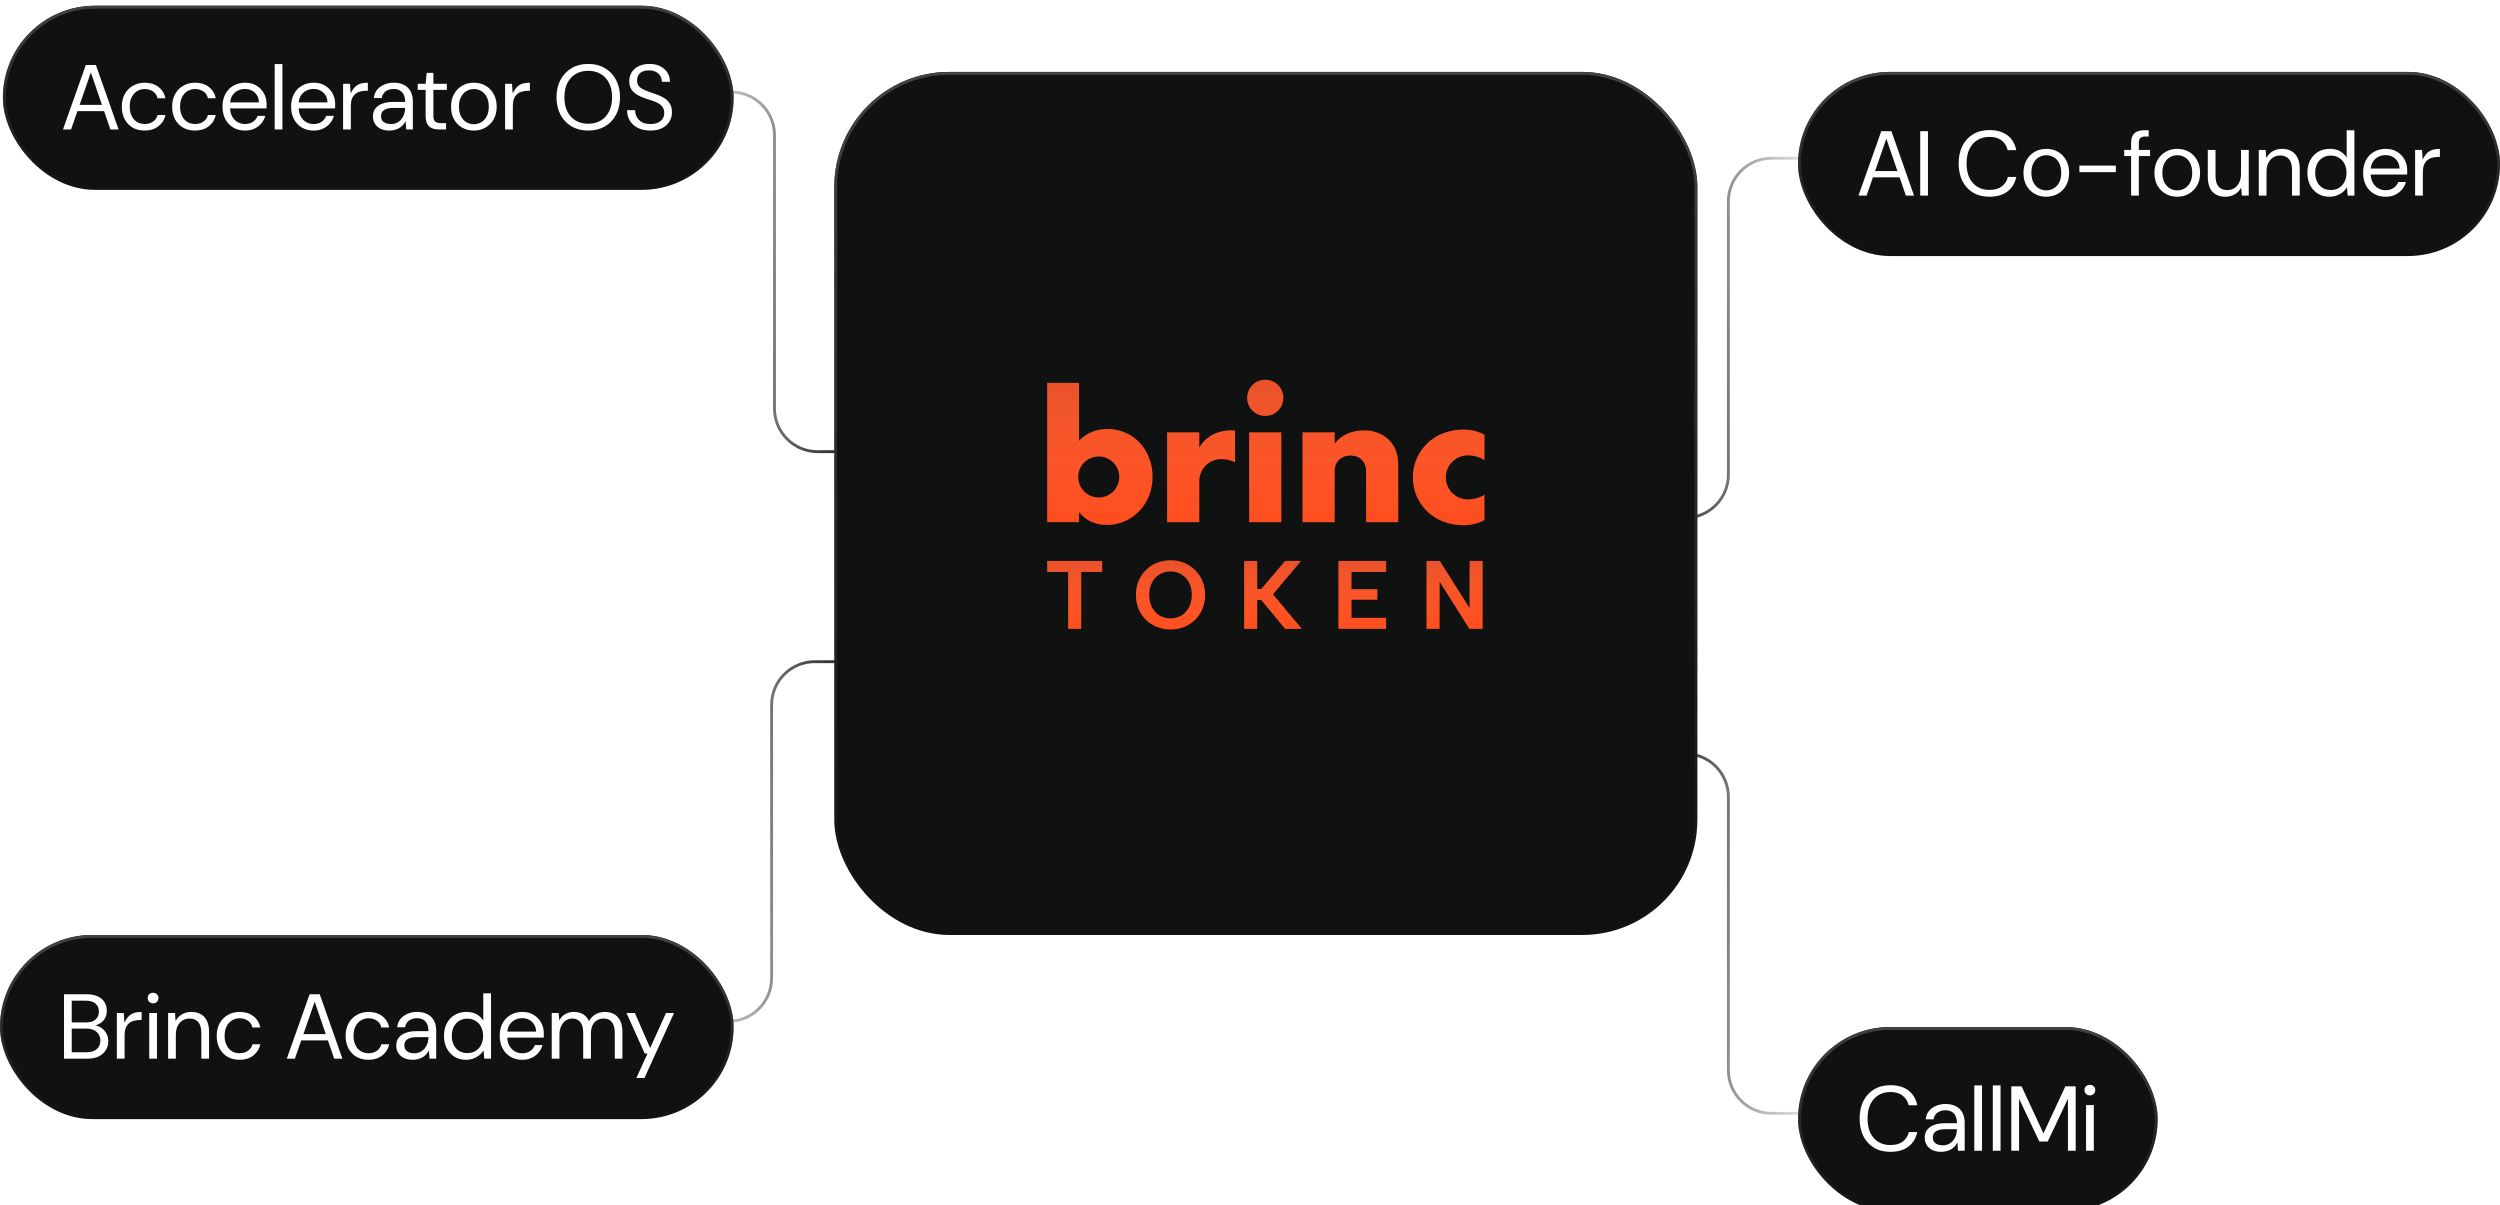 <svg width="869" height="419" viewBox="0 0 869 419" fill="none" xmlns="http://www.w3.org/2000/svg">
<path d="M245 32H254.211C262.495 32 269.211 38.716 269.211 47V142C269.211 150.284 275.926 157 284.211 157H295" stroke="url(#paint0_linear_28_165)"/>
<path d="M625 55H615.789C607.505 55 600.789 61.716 600.789 70V165C600.789 173.284 594.074 180 585.789 180H575" stroke="url(#paint1_linear_28_165)"/>
<path d="M625 387H615.789C607.505 387 600.789 380.284 600.789 372V277C600.789 268.716 594.074 262 585.789 262H575" stroke="url(#paint2_linear_28_165)"/>
<path d="M244 355H253.211C261.495 355 268.211 348.284 268.211 340V245C268.211 236.716 274.926 230 283.211 230H294" stroke="url(#paint3_linear_28_165)"/>
<g filter="url(#filter0_i_28_165)">
<g clip-path="url(#clip0_28_165)">
<rect x="290" y="23" width="300" height="300" fill="#101111"/>
<path d="M384.885 147.119C380.964 147.119 377.696 148.485 375.086 151.22V131.095H364V179.492H375.086V176.003C377.453 178.981 380.68 180.469 384.763 180.469C389.91 180.469 393.747 178.052 396.095 175.572C396.718 174.915 400.629 170.877 400.629 163.701C400.629 156.669 396.836 152.622 396.249 151.983C391.44 146.758 385.063 147.119 384.885 147.119ZM381.913 170.925C377.974 170.925 374.779 167.733 374.779 163.797C374.779 159.861 377.974 156.669 381.913 156.669C385.853 156.669 389.047 159.861 389.047 163.797C389.051 167.733 385.856 170.925 381.913 170.925ZM474.071 147.588C469.624 147.588 465.988 149.43 463.937 152.21V148.287H452.746V179.524H463.937V161.464C463.937 158.639 466.148 156.35 469.375 156.35C472.602 156.35 474.851 158.304 474.851 162.061V179.521H486.042L486.026 159.271C486.026 151.84 480.675 147.588 474.071 147.588ZM427.833 147.588C422.932 147.588 418.721 150.081 416.874 153.646V148.287H405.683V179.524H416.874V165.237C416.874 161.01 420.267 157.582 424.497 157.582C426.264 157.582 427.916 157.991 429.325 158.699V147.665C428.836 147.613 428.337 147.588 427.833 147.588ZM502.569 163.941C502.569 159.714 506 156.286 510.23 156.286C512.409 156.286 514.412 156.905 516 157.946V149.056C513.201 147.658 510.684 147.31 508.725 147.31C503.409 147.31 499.074 149.267 496.135 152.063C493.036 155.092 491.1 159.207 491.1 163.944C491.1 168.681 493.036 172.795 496.135 175.824C499.074 178.621 503.409 180.577 508.725 180.577C510.684 180.577 513.201 180.226 516 178.828V169.938C514.412 170.976 512.409 171.598 510.23 171.598C505.997 171.595 502.569 168.167 502.569 163.941ZM439.8 130C436.302 130 433.507 132.796 433.507 136.288C433.507 139.784 436.305 142.577 439.8 142.577C443.299 142.577 446.094 139.78 446.094 136.288C446.094 132.793 443.299 130 439.8 130ZM434.206 179.524H445.398V148.287H434.206V179.524Z" fill="#FF4D1D"/>
<path d="M384.885 147.119C380.964 147.119 377.696 148.485 375.086 151.22V131.095H364V179.492H375.086V176.003C377.453 178.981 380.68 180.469 384.763 180.469C389.91 180.469 393.747 178.052 396.095 175.572C396.718 174.915 400.629 170.877 400.629 163.701C400.629 156.669 396.836 152.622 396.249 151.983C391.44 146.758 385.063 147.119 384.885 147.119ZM381.913 170.925C377.974 170.925 374.779 167.733 374.779 163.797C374.779 159.861 377.974 156.669 381.913 156.669C385.853 156.669 389.047 159.861 389.047 163.797C389.051 167.733 385.856 170.925 381.913 170.925ZM474.071 147.588C469.624 147.588 465.988 149.43 463.937 152.21V148.287H452.746V179.524H463.937V161.464C463.937 158.639 466.148 156.35 469.375 156.35C472.602 156.35 474.851 158.304 474.851 162.061V179.521H486.042L486.026 159.271C486.026 151.84 480.675 147.588 474.071 147.588ZM427.833 147.588C422.932 147.588 418.721 150.081 416.874 153.646V148.287H405.683V179.524H416.874V165.237C416.874 161.01 420.267 157.582 424.497 157.582C426.264 157.582 427.916 157.991 429.325 158.699V147.665C428.836 147.613 428.337 147.588 427.833 147.588ZM502.569 163.941C502.569 159.714 506 156.286 510.23 156.286C512.409 156.286 514.412 156.905 516 157.946V149.056C513.201 147.658 510.684 147.31 508.725 147.31C503.409 147.31 499.074 149.267 496.135 152.063C493.036 155.092 491.1 159.207 491.1 163.944C491.1 168.681 493.036 172.795 496.135 175.824C499.074 178.621 503.409 180.577 508.725 180.577C510.684 180.577 513.201 180.226 516 178.828V169.938C514.412 170.976 512.409 171.598 510.23 171.598C505.997 171.595 502.569 168.167 502.569 163.941ZM439.8 130C436.302 130 433.507 132.796 433.507 136.288C433.507 139.784 436.305 142.577 439.8 142.577C443.299 142.577 446.094 139.78 446.094 136.288C446.094 132.793 443.299 130 439.8 130ZM434.206 179.524H445.398V148.287H434.206V179.524Z" fill="url(#paint4_linear_28_165)" fill-opacity="0.15"/>
<path d="M364 192.987H383.117V196.796H375.835V216.588H371.283V196.796H364V192.987Z" fill="#FF4D1D"/>
<path d="M364 192.987H383.117V196.796H375.835V216.588H371.283V196.796H364V192.987Z" fill="url(#paint5_linear_28_165)" fill-opacity="0.15"/>
<path d="M406.862 216.824C405.198 216.824 403.636 216.532 402.175 215.948C400.714 215.363 399.433 214.543 398.331 213.486C397.253 212.407 396.398 211.137 395.769 209.676C395.162 208.193 394.859 206.563 394.859 204.787C394.859 203.012 395.162 201.393 395.769 199.932C396.398 198.471 397.253 197.201 398.331 196.122C399.433 195.043 400.714 194.212 402.175 193.627C403.636 193.043 405.198 192.75 406.862 192.75C408.548 192.75 410.11 193.043 411.548 193.627C413.009 194.212 414.291 195.043 415.392 196.122C416.494 197.201 417.348 198.471 417.955 199.932C418.584 201.393 418.899 203.012 418.899 204.787C418.899 206.563 418.584 208.193 417.955 209.676C417.348 211.137 416.494 212.407 415.392 213.486C414.291 214.543 413.009 215.363 411.548 215.948C410.11 216.532 408.548 216.824 406.862 216.824ZM406.896 212.947C408.312 212.947 409.57 212.61 410.672 211.935C411.796 211.238 412.672 210.283 413.302 209.069C413.954 207.856 414.279 206.428 414.279 204.787C414.279 203.146 413.954 201.719 413.302 200.505C412.672 199.292 411.796 198.347 410.672 197.673C409.57 196.976 408.312 196.628 406.896 196.628C405.434 196.628 404.142 196.976 403.018 197.673C401.917 198.347 401.051 199.292 400.422 200.505C399.793 201.719 399.478 203.146 399.478 204.787C399.478 206.406 399.793 207.833 400.422 209.069C401.051 210.306 401.917 211.261 403.018 211.935C404.142 212.61 405.434 212.947 406.896 212.947Z" fill="#FF4D1D"/>
<path d="M406.862 216.824C405.198 216.824 403.636 216.532 402.175 215.948C400.714 215.363 399.433 214.543 398.331 213.486C397.253 212.407 396.398 211.137 395.769 209.676C395.162 208.193 394.859 206.563 394.859 204.787C394.859 203.012 395.162 201.393 395.769 199.932C396.398 198.471 397.253 197.201 398.331 196.122C399.433 195.043 400.714 194.212 402.175 193.627C403.636 193.043 405.198 192.75 406.862 192.75C408.548 192.75 410.11 193.043 411.548 193.627C413.009 194.212 414.291 195.043 415.392 196.122C416.494 197.201 417.348 198.471 417.955 199.932C418.584 201.393 418.899 203.012 418.899 204.787C418.899 206.563 418.584 208.193 417.955 209.676C417.348 211.137 416.494 212.407 415.392 213.486C414.291 214.543 413.009 215.363 411.548 215.948C410.11 216.532 408.548 216.824 406.862 216.824ZM406.896 212.947C408.312 212.947 409.57 212.61 410.672 211.935C411.796 211.238 412.672 210.283 413.302 209.069C413.954 207.856 414.279 206.428 414.279 204.787C414.279 203.146 413.954 201.719 413.302 200.505C412.672 199.292 411.796 198.347 410.672 197.673C409.57 196.976 408.312 196.628 406.896 196.628C405.434 196.628 404.142 196.976 403.018 197.673C401.917 198.347 401.051 199.292 400.422 200.505C399.793 201.719 399.478 203.146 399.478 204.787C399.478 206.406 399.793 207.833 400.422 209.069C401.051 210.306 401.917 211.261 403.018 211.935C404.142 212.61 405.434 212.947 406.896 212.947Z" fill="url(#paint6_linear_28_165)" fill-opacity="0.15"/>
<path d="M432.46 192.987H437.012V202.731H438.395L446.689 192.987H452.252L442.474 204.585L452.522 216.588H446.689L438.395 206.541H437.012V216.588H432.46V192.987Z" fill="#FF4D1D"/>
<path d="M432.46 192.987H437.012V202.731H438.395L446.689 192.987H452.252L442.474 204.585L452.522 216.588H446.689L438.395 206.541H437.012V216.588H432.46V192.987Z" fill="url(#paint7_linear_28_165)" fill-opacity="0.15"/>
<path d="M481.817 196.796H469.781V202.798H478.783V206.473H469.781V212.778H481.817V216.588H465.229V192.987H481.817V196.796Z" fill="#FF4D1D"/>
<path d="M481.817 196.796H469.781V202.798H478.783V206.473H469.781V212.778H481.817V216.588H465.229V192.987H481.817V196.796Z" fill="url(#paint8_linear_28_165)" fill-opacity="0.15"/>
<path d="M515.379 192.987V216.588H510.76L500.409 200.202V216.588H495.857V192.987H500.476L510.827 209.373V192.987H515.379Z" fill="#FF4D1D"/>
<path d="M515.379 192.987V216.588H510.76L500.409 200.202V216.588H495.857V192.987H500.476L510.827 209.373V192.987H515.379Z" fill="url(#paint9_linear_28_165)" fill-opacity="0.15"/>
</g>
<rect x="290.5" y="23.5" width="299" height="299" rx="39.5" stroke="url(#paint10_linear_28_165)"/>
</g>
<g filter="url(#filter1_i_28_165)">
<rect x="1" width="254" height="64" rx="32" fill="#101111"/>
<rect x="1.5" y="0.5" width="253" height="63" rx="31.5" stroke="url(#paint11_linear_28_165)"/>
<g filter="url(#filter2_d_28_165)">
<path d="M21.889 43L29.825 20.6H33.344L41.217 43H38.368L31.616 23.288H31.552L24.704 43H21.889ZM25.665 36.632L26.433 34.456H36.577L37.344 36.632H25.665ZM50.308 43.384C48.708 43.384 47.311 43.043 46.116 42.36C44.922 41.656 43.994 40.685 43.332 39.448C42.671 38.189 42.34 36.728 42.34 35.064C42.34 33.4 42.682 31.949 43.364 30.712C44.047 29.453 44.996 28.483 46.212 27.8C47.428 27.096 48.794 26.744 50.308 26.744C52.207 26.744 53.796 27.235 55.076 28.216C56.356 29.197 57.167 30.509 57.508 32.152H54.756C54.543 31.128 54.02 30.339 53.188 29.784C52.356 29.229 51.386 28.952 50.276 28.952C49.38 28.952 48.538 29.176 47.748 29.624C46.959 30.072 46.319 30.755 45.828 31.672C45.338 32.568 45.092 33.699 45.092 35.064C45.092 36.067 45.231 36.941 45.508 37.688C45.786 38.435 46.159 39.064 46.628 39.576C47.098 40.088 47.642 40.472 48.26 40.728C48.9 40.984 49.572 41.112 50.276 41.112C51.023 41.112 51.695 40.995 52.292 40.76C52.911 40.504 53.434 40.141 53.86 39.672C54.308 39.203 54.607 38.637 54.756 37.976H57.508C57.167 39.576 56.356 40.877 55.076 41.88C53.796 42.883 52.207 43.384 50.308 43.384ZM67.808 43.384C66.208 43.384 64.811 43.043 63.616 42.36C62.422 41.656 61.494 40.685 60.832 39.448C60.171 38.189 59.84 36.728 59.84 35.064C59.84 33.4 60.182 31.949 60.864 30.712C61.547 29.453 62.496 28.483 63.712 27.8C64.928 27.096 66.294 26.744 67.808 26.744C69.707 26.744 71.296 27.235 72.576 28.216C73.856 29.197 74.667 30.509 75.008 32.152H72.256C72.043 31.128 71.52 30.339 70.688 29.784C69.856 29.229 68.886 28.952 67.776 28.952C66.88 28.952 66.038 29.176 65.248 29.624C64.459 30.072 63.819 30.755 63.328 31.672C62.838 32.568 62.592 33.699 62.592 35.064C62.592 36.067 62.731 36.941 63.008 37.688C63.286 38.435 63.659 39.064 64.128 39.576C64.598 40.088 65.142 40.472 65.76 40.728C66.4 40.984 67.072 41.112 67.776 41.112C68.523 41.112 69.195 40.995 69.792 40.76C70.411 40.504 70.934 40.141 71.36 39.672C71.808 39.203 72.107 38.637 72.256 37.976H75.008C74.667 39.576 73.856 40.877 72.576 41.88C71.296 42.883 69.707 43.384 67.808 43.384ZM85.148 43.384C83.634 43.384 82.29 43.043 81.116 42.36C79.943 41.656 79.015 40.685 78.332 39.448C77.671 38.189 77.34 36.728 77.34 35.064C77.34 33.379 77.671 31.917 78.332 30.68C78.994 29.443 79.911 28.483 81.084 27.8C82.279 27.096 83.655 26.744 85.212 26.744C86.77 26.744 88.103 27.096 89.212 27.8C90.322 28.483 91.175 29.389 91.772 30.52C92.37 31.629 92.668 32.845 92.668 34.168C92.668 34.381 92.668 34.616 92.668 34.872C92.668 35.107 92.658 35.373 92.636 35.672L79.356 35.672V33.592L90.012 33.592C89.948 32.12 89.458 30.979 88.54 30.168C87.644 29.336 86.514 28.92 85.148 28.92C84.231 28.92 83.378 29.123 82.588 29.528C81.799 29.933 81.159 30.541 80.668 31.352C80.199 32.141 79.964 33.133 79.964 34.328V35.224C79.964 36.525 80.21 37.613 80.7 38.488C81.191 39.363 81.831 40.024 82.62 40.472C83.41 40.899 84.252 41.112 85.148 41.112C86.258 41.112 87.186 40.856 87.932 40.344C88.679 39.832 89.223 39.139 89.564 38.264L92.22 38.264C91.943 39.245 91.484 40.12 90.844 40.888C90.204 41.656 89.404 42.264 88.444 42.712C87.506 43.16 86.407 43.384 85.148 43.384ZM95.48 43V20.28L98.168 20.28V43H95.48ZM108.992 43.384C107.477 43.384 106.133 43.043 104.96 42.36C103.787 41.656 102.859 40.685 102.176 39.448C101.515 38.189 101.184 36.728 101.184 35.064C101.184 33.379 101.515 31.917 102.176 30.68C102.837 29.443 103.755 28.483 104.928 27.8C106.123 27.096 107.499 26.744 109.056 26.744C110.613 26.744 111.947 27.096 113.056 27.8C114.165 28.483 115.019 29.389 115.616 30.52C116.213 31.629 116.512 32.845 116.512 34.168C116.512 34.381 116.512 34.616 116.512 34.872C116.512 35.107 116.501 35.373 116.48 35.672H103.2V33.592H113.856C113.792 32.12 113.301 30.979 112.384 30.168C111.488 29.336 110.357 28.92 108.992 28.92C108.075 28.92 107.221 29.123 106.432 29.528C105.643 29.933 105.003 30.541 104.512 31.352C104.043 32.141 103.808 33.133 103.808 34.328V35.224C103.808 36.525 104.053 37.613 104.544 38.488C105.035 39.363 105.675 40.024 106.464 40.472C107.253 40.899 108.096 41.112 108.992 41.112C110.101 41.112 111.029 40.856 111.776 40.344C112.523 39.832 113.067 39.139 113.408 38.264H116.064C115.787 39.245 115.328 40.12 114.688 40.888C114.048 41.656 113.248 42.264 112.288 42.712C111.349 43.16 110.251 43.384 108.992 43.384ZM119.26 43V27.128H121.66L121.884 30.392H121.948C122.396 29.453 122.887 28.728 123.42 28.216C123.953 27.683 124.572 27.309 125.276 27.096C126.001 26.861 126.865 26.744 127.868 26.744V29.56H127.132C126.364 29.56 125.649 29.667 124.988 29.88C124.348 30.072 123.804 30.381 123.356 30.808C122.908 31.213 122.556 31.757 122.3 32.44C122.065 33.101 121.948 33.923 121.948 34.904V43H119.26ZM135.416 43.384C134.136 43.384 133.058 43.16 132.184 42.712C131.33 42.264 130.69 41.667 130.264 40.92C129.837 40.173 129.624 39.363 129.624 38.488C129.624 37.4 129.901 36.483 130.456 35.736C131.032 34.989 131.832 34.424 132.856 34.04C133.901 33.635 135.128 33.432 136.536 33.432H140.824C140.824 32.429 140.664 31.597 140.344 30.936C140.024 30.253 139.565 29.752 138.968 29.432C138.37 29.091 137.656 28.92 136.824 28.92C135.778 28.92 134.872 29.187 134.104 29.72C133.336 30.253 132.866 31.043 132.696 32.088H129.944C130.072 30.936 130.456 29.965 131.096 29.176C131.757 28.387 132.589 27.789 133.592 27.384C134.594 26.957 135.672 26.744 136.824 26.744C138.317 26.744 139.554 27.021 140.536 27.576C141.538 28.109 142.285 28.867 142.776 29.848C143.266 30.808 143.512 31.939 143.512 33.24V43H141.208L140.984 40.216H140.92C140.664 40.685 140.354 41.123 139.992 41.528C139.629 41.912 139.224 42.243 138.776 42.52C138.328 42.776 137.816 42.979 137.24 43.128C136.685 43.299 136.077 43.384 135.416 43.384ZM135.864 41.112C136.653 41.112 137.357 40.963 137.976 40.664C138.594 40.344 139.117 39.917 139.544 39.384C139.97 38.851 140.29 38.253 140.504 37.592C140.717 36.931 140.824 36.248 140.824 35.544V35.512H136.76C135.714 35.512 134.872 35.64 134.232 35.896C133.592 36.131 133.133 36.461 132.856 36.888C132.578 37.315 132.44 37.805 132.44 38.36C132.44 38.915 132.568 39.405 132.824 39.832C133.101 40.237 133.496 40.557 134.008 40.792C134.52 41.005 135.138 41.112 135.864 41.112ZM152.626 43C151.666 43 150.834 42.851 150.13 42.552C149.426 42.253 148.882 41.752 148.498 41.048C148.135 40.323 147.954 39.352 147.954 38.136V29.24H145.202V27.128H147.954L148.306 23.32H150.642V27.128H155.314V29.24H150.642V38.136C150.642 39.181 150.844 39.885 151.25 40.248C151.655 40.611 152.37 40.792 153.394 40.792H155.058V43H152.626ZM164.65 43.384C163.178 43.384 161.844 43.043 160.65 42.36C159.455 41.677 158.506 40.717 157.802 39.48C157.119 38.221 156.778 36.749 156.778 35.064C156.778 33.379 157.13 31.917 157.834 30.68C158.538 29.421 159.487 28.451 160.682 27.768C161.898 27.085 163.242 26.744 164.714 26.744C166.228 26.744 167.583 27.085 168.778 27.768C169.972 28.451 170.911 29.421 171.594 30.68C172.298 31.917 172.65 33.379 172.65 35.064C172.65 36.749 172.298 38.221 171.594 39.48C170.89 40.717 169.93 41.677 168.714 42.36C167.519 43.043 166.164 43.384 164.65 43.384ZM164.682 41.176C165.599 41.176 166.452 40.952 167.242 40.504C168.031 40.056 168.671 39.384 169.162 38.488C169.652 37.571 169.898 36.429 169.898 35.064C169.898 33.699 169.652 32.568 169.162 31.672C168.692 30.755 168.063 30.072 167.274 29.624C166.484 29.176 165.631 28.952 164.714 28.952C163.839 28.952 162.996 29.176 162.186 29.624C161.396 30.072 160.756 30.755 160.266 31.672C159.775 32.568 159.53 33.699 159.53 35.064C159.53 36.429 159.775 37.571 160.266 38.488C160.756 39.384 161.386 40.056 162.154 40.504C162.943 40.952 163.786 41.176 164.682 41.176ZM175.573 43V27.128H177.973L178.197 30.392H178.261C178.709 29.453 179.199 28.728 179.733 28.216C180.266 27.683 180.885 27.309 181.589 27.096C182.314 26.861 183.178 26.744 184.181 26.744V29.56H183.445C182.677 29.56 181.962 29.667 181.301 29.88C180.661 30.072 180.117 30.381 179.669 30.808C179.221 31.213 178.869 31.757 178.613 32.44C178.378 33.101 178.261 33.923 178.261 34.904V43H175.573ZM204.477 43.384C202.28 43.384 200.349 42.904 198.685 41.944C197.042 40.963 195.752 39.608 194.813 37.88C193.896 36.131 193.437 34.104 193.437 31.8C193.437 29.517 193.896 27.512 194.813 25.784C195.752 24.035 197.042 22.669 198.685 21.688C200.349 20.707 202.28 20.216 204.477 20.216C206.696 20.216 208.626 20.707 210.269 21.688C211.933 22.669 213.224 24.035 214.141 25.784C215.058 27.512 215.517 29.517 215.517 31.8C215.517 34.104 215.058 36.131 214.141 37.88C213.224 39.608 211.933 40.963 210.269 41.944C208.626 42.904 206.696 43.384 204.477 43.384ZM204.477 41.016C206.12 41.016 207.56 40.653 208.797 39.928C210.056 39.181 211.026 38.125 211.709 36.76C212.413 35.373 212.765 33.72 212.765 31.8C212.765 29.88 212.413 28.237 211.709 26.872C211.026 25.485 210.056 24.429 208.797 23.704C207.56 22.979 206.12 22.616 204.477 22.616C202.834 22.616 201.384 22.979 200.125 23.704C198.888 24.429 197.917 25.485 197.213 26.872C196.53 28.237 196.189 29.88 196.189 31.8C196.189 33.72 196.53 35.373 197.213 36.76C197.917 38.125 198.888 39.181 200.125 39.928C201.384 40.653 202.834 41.016 204.477 41.016ZM226.06 43.384C224.417 43.384 222.988 43.085 221.772 42.488C220.556 41.891 219.617 41.059 218.956 39.992C218.294 38.925 217.964 37.688 217.964 36.28H220.78C220.78 37.155 220.972 37.965 221.356 38.712C221.761 39.437 222.348 40.024 223.116 40.472C223.905 40.899 224.886 41.112 226.06 41.112C227.041 41.112 227.894 40.963 228.62 40.664C229.345 40.344 229.9 39.907 230.284 39.352C230.689 38.776 230.892 38.104 230.892 37.336C230.892 36.461 230.7 35.757 230.316 35.224C229.932 34.669 229.42 34.221 228.78 33.88C228.14 33.517 227.414 33.208 226.604 32.952C225.793 32.696 224.95 32.419 224.076 32.12C222.241 31.48 220.886 30.701 220.012 29.784C219.158 28.845 218.732 27.661 218.732 26.232C218.732 25.059 219.009 24.024 219.564 23.128C220.14 22.232 220.95 21.528 221.996 21.016C223.062 20.483 224.321 20.216 225.772 20.216C227.201 20.216 228.438 20.483 229.484 21.016C230.55 21.549 231.382 22.285 231.98 23.224C232.577 24.141 232.876 25.208 232.876 26.424H230.06C230.06 25.72 229.889 25.069 229.548 24.472C229.228 23.875 228.737 23.395 228.076 23.032C227.414 22.648 226.593 22.456 225.612 22.456C224.801 22.456 224.076 22.584 223.436 22.84C222.817 23.096 222.326 23.491 221.964 24.024C221.622 24.536 221.452 25.187 221.452 25.976C221.452 26.68 221.601 27.256 221.9 27.704C222.198 28.152 222.625 28.536 223.18 28.856C223.756 29.176 224.438 29.485 225.228 29.784C226.017 30.061 226.913 30.371 227.916 30.712C229.004 31.075 229.974 31.523 230.828 32.056C231.681 32.568 232.353 33.229 232.844 34.04C233.334 34.851 233.58 35.875 233.58 37.112C233.58 38.179 233.302 39.192 232.748 40.152C232.193 41.112 231.361 41.891 230.252 42.488C229.142 43.085 227.745 43.384 226.06 43.384Z" fill="white"/>
</g>
</g>
<g filter="url(#filter3_i_28_165)">
<rect x="625" y="23" width="244" height="64" rx="32" fill="#101111"/>
<rect x="625.5" y="23.5" width="243" height="63" rx="31.5" stroke="url(#paint12_linear_28_165)"/>
<g filter="url(#filter4_d_28_165)">
<path d="M645.998 66L653.934 43.6H657.454L665.326 66H662.478L655.726 46.288H655.662L648.814 66H645.998ZM649.774 59.632L650.542 57.456H660.686L661.454 59.632H649.774ZM667.467 66V43.6H670.155V66H667.467ZM691.516 66.384C689.318 66.384 687.42 65.904 685.82 64.944C684.22 63.963 682.982 62.608 682.108 60.88C681.254 59.131 680.828 57.104 680.828 54.8C680.828 52.496 681.254 50.48 682.108 48.752C682.982 47.003 684.22 45.648 685.82 44.688C687.42 43.707 689.318 43.216 691.516 43.216C694.097 43.216 696.188 43.824 697.788 45.04C699.388 46.256 700.412 47.973 700.86 50.192H697.884C697.542 48.805 696.849 47.696 695.804 46.864C694.758 46.011 693.329 45.584 691.516 45.584C689.916 45.584 688.518 45.957 687.324 46.704C686.129 47.429 685.201 48.485 684.54 49.872C683.9 51.237 683.58 52.88 683.58 54.8C683.58 56.72 683.9 58.373 684.54 59.76C685.201 61.125 686.129 62.181 687.324 62.928C688.518 63.653 689.916 64.016 691.516 64.016C693.329 64.016 694.769 63.611 695.836 62.8C696.902 61.968 697.606 60.869 697.948 59.504H700.86C700.412 61.659 699.388 63.344 697.788 64.56C696.188 65.776 694.097 66.384 691.516 66.384ZM711.228 66.384C709.756 66.384 708.423 66.043 707.228 65.36C706.033 64.677 705.084 63.717 704.38 62.48C703.697 61.221 703.356 59.749 703.356 58.064C703.356 56.379 703.708 54.917 704.412 53.68C705.116 52.421 706.065 51.451 707.26 50.768C708.476 50.085 709.82 49.744 711.292 49.744C712.807 49.744 714.161 50.085 715.356 50.768C716.551 51.451 717.489 52.421 718.172 53.68C718.876 54.917 719.228 56.379 719.228 58.064C719.228 59.749 718.876 61.221 718.172 62.48C717.468 63.717 716.508 64.677 715.292 65.36C714.097 66.043 712.743 66.384 711.228 66.384ZM711.26 64.176C712.177 64.176 713.031 63.952 713.82 63.504C714.609 63.056 715.249 62.384 715.74 61.488C716.231 60.571 716.476 59.429 716.476 58.064C716.476 56.699 716.231 55.568 715.74 54.672C715.271 53.755 714.641 53.072 713.852 52.624C713.063 52.176 712.209 51.952 711.292 51.952C710.417 51.952 709.575 52.176 708.764 52.624C707.975 53.072 707.335 53.755 706.844 54.672C706.353 55.568 706.108 56.699 706.108 58.064C706.108 59.429 706.353 60.571 706.844 61.488C707.335 62.384 707.964 63.056 708.732 63.504C709.521 63.952 710.364 64.176 711.26 64.176ZM722.791 57.84V55.568H735.463V57.84H722.791ZM740.771 66V47.696C740.771 46.672 740.942 45.84 741.283 45.2C741.625 44.539 742.126 44.059 742.787 43.76C743.47 43.44 744.302 43.28 745.283 43.28H746.883V45.456H745.699C744.889 45.456 744.313 45.627 743.971 45.968C743.63 46.288 743.459 46.864 743.459 47.696V66H740.771ZM738.371 52.24V50.128H747.363V52.24H738.371ZM756.759 66.384C755.287 66.384 753.954 66.043 752.759 65.36C751.564 64.677 750.615 63.717 749.911 62.48C749.228 61.221 748.887 59.749 748.887 58.064C748.887 56.379 749.239 54.917 749.943 53.68C750.647 52.421 751.596 51.451 752.791 50.768C754.007 50.085 755.351 49.744 756.823 49.744C758.338 49.744 759.692 50.085 760.887 50.768C762.082 51.451 763.02 52.421 763.703 53.68C764.407 54.917 764.759 56.379 764.759 58.064C764.759 59.749 764.407 61.221 763.703 62.48C762.999 63.717 762.039 64.677 760.823 65.36C759.628 66.043 758.274 66.384 756.759 66.384ZM756.791 64.176C757.708 64.176 758.562 63.952 759.351 63.504C760.14 63.056 760.78 62.384 761.271 61.488C761.762 60.571 762.007 59.429 762.007 58.064C762.007 56.699 761.762 55.568 761.271 54.672C760.802 53.755 760.172 53.072 759.383 52.624C758.594 52.176 757.74 51.952 756.823 51.952C755.948 51.952 755.106 52.176 754.295 52.624C753.506 53.072 752.866 53.755 752.375 54.672C751.884 55.568 751.639 56.699 751.639 58.064C751.639 59.429 751.884 60.571 752.375 61.488C752.866 62.384 753.495 63.056 754.263 63.504C755.052 63.952 755.895 64.176 756.791 64.176ZM773.538 66.384C772.301 66.384 771.223 66.139 770.306 65.648C769.389 65.136 768.674 64.368 768.162 63.344C767.671 62.299 767.426 60.987 767.426 59.408V50.128H770.114V59.12C770.114 60.763 770.455 62 771.138 62.832C771.842 63.664 772.855 64.08 774.178 64.08C775.095 64.08 775.917 63.856 776.642 63.408C777.367 62.96 777.933 62.309 778.338 61.456C778.765 60.603 778.978 59.568 778.978 58.352V50.128H781.666V66H779.266L779.042 63.312H778.978C778.466 64.251 777.741 64.997 776.802 65.552C775.863 66.107 774.775 66.384 773.538 66.384ZM785.151 66V50.128H787.551L787.743 52.816H787.807C788.34 51.877 789.065 51.131 789.983 50.576C790.921 50.021 792.009 49.744 793.247 49.744C794.484 49.744 795.561 50 796.479 50.512C797.396 51.003 798.111 51.771 798.623 52.816C799.135 53.84 799.391 55.141 799.391 56.72V66L796.703 66V57.008C796.703 55.365 796.351 54.128 795.647 53.296C794.943 52.464 793.929 52.048 792.607 52.048C791.689 52.048 790.868 52.272 790.143 52.72C789.439 53.168 788.873 53.819 788.447 54.672C788.041 55.504 787.839 56.539 787.839 57.776V66H785.151ZM809.723 66.384C808.166 66.384 806.811 66.021 805.659 65.296C804.507 64.571 803.611 63.579 802.971 62.32C802.353 61.061 802.043 59.632 802.043 58.032C802.043 56.453 802.353 55.045 802.971 53.808C803.611 52.549 804.518 51.557 805.691 50.832C806.886 50.107 808.294 49.744 809.915 49.744C811.302 49.744 812.486 50.032 813.467 50.608C814.449 51.184 815.195 51.909 815.707 52.784V43.28H818.395V66H816.059L815.803 63.184H815.739C815.355 63.824 814.865 64.379 814.267 64.848C813.67 65.317 812.987 65.691 812.219 65.968C811.473 66.245 810.641 66.384 809.723 66.384ZM810.171 64.048C811.259 64.048 812.209 63.803 813.019 63.312C813.851 62.8 814.491 62.096 814.939 61.2C815.409 60.304 815.643 59.259 815.643 58.064C815.643 56.869 815.409 55.824 814.939 54.928C814.491 54.032 813.851 53.339 813.019 52.848C812.209 52.336 811.259 52.08 810.171 52.08C809.105 52.08 808.155 52.336 807.323 52.848C806.513 53.339 805.883 54.032 805.435 54.928C804.987 55.824 804.763 56.869 804.763 58.064C804.763 59.259 804.987 60.304 805.435 61.2C805.883 62.096 806.513 62.8 807.323 63.312C808.155 63.803 809.105 64.048 810.171 64.048ZM829.226 66.384C827.712 66.384 826.368 66.043 825.194 65.36C824.021 64.656 823.093 63.685 822.41 62.448C821.749 61.189 821.418 59.728 821.418 58.064C821.418 56.379 821.749 54.917 822.41 53.68C823.072 52.443 823.989 51.483 825.162 50.8C826.357 50.096 827.733 49.744 829.29 49.744C830.848 49.744 832.181 50.096 833.29 50.8C834.4 51.483 835.253 52.389 835.85 53.52C836.448 54.629 836.746 55.845 836.746 57.168C836.746 57.381 836.746 57.616 836.746 57.872C836.746 58.107 836.736 58.373 836.714 58.672L823.434 58.672V56.592L834.09 56.592C834.026 55.12 833.536 53.979 832.618 53.168C831.722 52.336 830.592 51.92 829.226 51.92C828.309 51.92 827.456 52.123 826.666 52.528C825.877 52.933 825.237 53.541 824.746 54.352C824.277 55.141 824.042 56.133 824.042 57.328V58.224C824.042 59.525 824.288 60.613 824.778 61.488C825.269 62.363 825.909 63.024 826.698 63.472C827.488 63.899 828.33 64.112 829.226 64.112C830.336 64.112 831.264 63.856 832.01 63.344C832.757 62.832 833.301 62.139 833.642 61.264H836.298C836.021 62.245 835.562 63.12 834.922 63.888C834.282 64.656 833.482 65.264 832.522 65.712C831.584 66.16 830.485 66.384 829.226 66.384ZM839.494 66V50.128H841.894L842.118 53.392H842.182C842.63 52.453 843.121 51.728 843.654 51.216C844.188 50.683 844.806 50.309 845.51 50.096C846.236 49.861 847.1 49.744 848.102 49.744V52.56H847.366C846.598 52.56 845.884 52.667 845.222 52.88C844.582 53.072 844.038 53.381 843.59 53.808C843.142 54.213 842.79 54.757 842.534 55.44C842.3 56.101 842.182 56.923 842.182 57.904V66H839.494Z" fill="white"/>
</g>
</g>
<g filter="url(#filter5_i_28_165)">
<rect y="323" width="255" height="64" rx="32" fill="#101111"/>
<rect x="0.5" y="323.5" width="254" height="63" rx="31.5" stroke="url(#paint13_linear_28_165)"/>
<g filter="url(#filter6_d_28_165)">
<path d="M22.248 366L22.248 343.6H30.12C31.699 343.6 33 343.856 34.024 344.368C35.069 344.859 35.848 345.541 36.36 346.416C36.872 347.269 37.128 348.229 37.128 349.296C37.128 350.448 36.872 351.408 36.36 352.176C35.87 352.944 35.219 353.531 34.408 353.936C33.619 354.341 32.776 354.587 31.88 354.672L32.328 354.352C33.288 354.373 34.173 354.629 34.984 355.12C35.795 355.611 36.435 356.272 36.904 357.104C37.395 357.936 37.64 358.864 37.64 359.888C37.64 361.019 37.363 362.053 36.808 362.992C36.254 363.909 35.432 364.645 34.344 365.2C33.278 365.733 31.955 366 30.376 366H22.248ZM24.936 363.76H30.088C31.603 363.76 32.776 363.408 33.608 362.704C34.462 361.979 34.888 360.976 34.888 359.696C34.888 358.437 34.451 357.435 33.576 356.688C32.723 355.92 31.539 355.536 30.024 355.536H24.936V363.76ZM24.936 353.392H29.928C31.379 353.392 32.477 353.051 33.224 352.368C33.992 351.685 34.376 350.757 34.376 349.584C34.376 348.453 33.992 347.547 33.224 346.864C32.477 346.181 31.347 345.84 29.832 345.84H24.936L24.936 353.392ZM40.619 366V350.128H43.019L43.243 353.392H43.307C43.755 352.453 44.246 351.728 44.779 351.216C45.313 350.683 45.931 350.309 46.635 350.096C47.361 349.861 48.225 349.744 49.227 349.744V352.56H48.491C47.723 352.56 47.009 352.667 46.347 352.88C45.707 353.072 45.163 353.381 44.715 353.808C44.267 354.213 43.915 354.757 43.659 355.44C43.425 356.101 43.307 356.923 43.307 357.904V366H40.619ZM51.879 366V350.128H54.567L54.567 366H51.879ZM53.223 346.768C52.69 346.768 52.242 346.597 51.879 346.256C51.517 345.893 51.335 345.445 51.335 344.912C51.335 344.379 51.506 343.941 51.847 343.6C52.21 343.259 52.669 343.088 53.223 343.088C53.735 343.088 54.172 343.259 54.535 343.6C54.898 343.941 55.079 344.379 55.079 344.912C55.079 345.445 54.898 345.893 54.535 346.256C54.172 346.597 53.735 346.768 53.223 346.768ZM58.432 366L58.432 350.128H60.832L61.024 352.816H61.088C61.621 351.877 62.346 351.131 63.264 350.576C64.203 350.021 65.29 349.744 66.528 349.744C67.765 349.744 68.843 350 69.76 350.512C70.677 351.003 71.392 351.771 71.904 352.816C72.416 353.84 72.672 355.141 72.672 356.72V366H69.984V357.008C69.984 355.365 69.632 354.128 68.928 353.296C68.224 352.464 67.21 352.048 65.888 352.048C64.971 352.048 64.149 352.272 63.424 352.72C62.72 353.168 62.154 353.819 61.728 354.672C61.322 355.504 61.12 356.539 61.12 357.776L61.12 366H58.432ZM83.293 366.384C81.693 366.384 80.295 366.043 79.101 365.36C77.906 364.656 76.978 363.685 76.317 362.448C75.655 361.189 75.325 359.728 75.325 358.064C75.325 356.4 75.666 354.949 76.349 353.712C77.031 352.453 77.981 351.483 79.197 350.8C80.413 350.096 81.778 349.744 83.293 349.744C85.191 349.744 86.781 350.235 88.061 351.216C89.341 352.197 90.151 353.509 90.493 355.152H87.741C87.527 354.128 87.005 353.339 86.173 352.784C85.341 352.229 84.37 351.952 83.261 351.952C82.365 351.952 81.522 352.176 80.733 352.624C79.943 353.072 79.303 353.755 78.813 354.672C78.322 355.568 78.077 356.699 78.077 358.064C78.077 359.067 78.215 359.941 78.493 360.688C78.77 361.435 79.143 362.064 79.613 362.576C80.082 363.088 80.626 363.472 81.245 363.728C81.885 363.984 82.557 364.112 83.261 364.112C84.007 364.112 84.679 363.995 85.277 363.76C85.895 363.504 86.418 363.141 86.845 362.672C87.293 362.203 87.591 361.637 87.741 360.976H90.493C90.151 362.576 89.341 363.877 88.061 364.88C86.781 365.883 85.191 366.384 83.293 366.384ZM99.685 366L107.621 343.6H111.141L119.013 366H116.165L109.413 346.288H109.349L102.501 366H99.685ZM103.461 359.632L104.229 357.456H114.373L115.141 359.632H103.461ZM128.105 366.384C126.505 366.384 125.108 366.043 123.913 365.36C122.718 364.656 121.79 363.685 121.129 362.448C120.468 361.189 120.137 359.728 120.137 358.064C120.137 356.4 120.478 354.949 121.161 353.712C121.844 352.453 122.793 351.483 124.009 350.8C125.225 350.096 126.59 349.744 128.105 349.744C130.004 349.744 131.593 350.235 132.873 351.216C134.153 352.197 134.964 353.509 135.305 355.152H132.553C132.34 354.128 131.817 353.339 130.985 352.784C130.153 352.229 129.182 351.952 128.073 351.952C127.177 351.952 126.334 352.176 125.545 352.624C124.756 353.072 124.116 353.755 123.625 354.672C123.134 355.568 122.889 356.699 122.889 358.064C122.889 359.067 123.028 359.941 123.305 360.688C123.582 361.435 123.956 362.064 124.425 362.576C124.894 363.088 125.438 363.472 126.057 363.728C126.697 363.984 127.369 364.112 128.073 364.112C128.82 364.112 129.492 363.995 130.089 363.76C130.708 363.504 131.23 363.141 131.657 362.672C132.105 362.203 132.404 361.637 132.553 360.976H135.305C134.964 362.576 134.153 363.877 132.873 364.88C131.593 365.883 130.004 366.384 128.105 366.384ZM143.525 366.384C142.245 366.384 141.168 366.16 140.293 365.712C139.44 365.264 138.8 364.667 138.373 363.92C137.946 363.173 137.733 362.363 137.733 361.488C137.733 360.4 138.01 359.483 138.565 358.736C139.141 357.989 139.941 357.424 140.965 357.04C142.01 356.635 143.237 356.432 144.645 356.432H148.933C148.933 355.429 148.773 354.597 148.453 353.936C148.133 353.253 147.674 352.752 147.077 352.432C146.48 352.091 145.765 351.92 144.933 351.92C143.888 351.92 142.981 352.187 142.213 352.72C141.445 353.253 140.976 354.043 140.805 355.088H138.053C138.181 353.936 138.565 352.965 139.205 352.176C139.866 351.387 140.698 350.789 141.701 350.384C142.704 349.957 143.781 349.744 144.933 349.744C146.426 349.744 147.664 350.021 148.645 350.576C149.648 351.109 150.394 351.867 150.885 352.848C151.376 353.808 151.621 354.939 151.621 356.24V366H149.317L149.093 363.216H149.029C148.773 363.685 148.464 364.123 148.101 364.528C147.738 364.912 147.333 365.243 146.885 365.52C146.437 365.776 145.925 365.979 145.349 366.128C144.794 366.299 144.186 366.384 143.525 366.384ZM143.973 364.112C144.762 364.112 145.466 363.963 146.085 363.664C146.704 363.344 147.226 362.917 147.653 362.384C148.08 361.851 148.4 361.253 148.613 360.592C148.826 359.931 148.933 359.248 148.933 358.544V358.512H144.869C143.824 358.512 142.981 358.64 142.341 358.896C141.701 359.131 141.242 359.461 140.965 359.888C140.688 360.315 140.549 360.805 140.549 361.36C140.549 361.915 140.677 362.405 140.933 362.832C141.21 363.237 141.605 363.557 142.117 363.792C142.629 364.005 143.248 364.112 143.973 364.112ZM162.005 366.384C160.447 366.384 159.093 366.021 157.941 365.296C156.789 364.571 155.893 363.579 155.253 362.32C154.634 361.061 154.325 359.632 154.325 358.032C154.325 356.453 154.634 355.045 155.253 353.808C155.893 352.549 156.799 351.557 157.973 350.832C159.167 350.107 160.575 349.744 162.197 349.744C163.583 349.744 164.767 350.032 165.749 350.608C166.73 351.184 167.477 351.909 167.989 352.784V343.28H170.677V366H168.341L168.085 363.184H168.021C167.637 363.824 167.146 364.379 166.549 364.848C165.951 365.317 165.269 365.691 164.501 365.968C163.754 366.245 162.922 366.384 162.005 366.384ZM162.453 364.048C163.541 364.048 164.49 363.803 165.301 363.312C166.133 362.8 166.773 362.096 167.221 361.2C167.69 360.304 167.925 359.259 167.925 358.064C167.925 356.869 167.69 355.824 167.221 354.928C166.773 354.032 166.133 353.339 165.301 352.848C164.49 352.336 163.541 352.08 162.453 352.08C161.386 352.08 160.437 352.336 159.605 352.848C158.794 353.339 158.165 354.032 157.717 354.928C157.269 355.824 157.045 356.869 157.045 358.064C157.045 359.259 157.269 360.304 157.717 361.2C158.165 362.096 158.794 362.8 159.605 363.312C160.437 363.803 161.386 364.048 162.453 364.048ZM181.508 366.384C179.993 366.384 178.649 366.043 177.476 365.36C176.302 364.656 175.374 363.685 174.692 362.448C174.03 361.189 173.7 359.728 173.7 358.064C173.7 356.379 174.03 354.917 174.692 353.68C175.353 352.443 176.27 351.483 177.444 350.8C178.638 350.096 180.014 349.744 181.572 349.744C183.129 349.744 184.462 350.096 185.572 350.8C186.681 351.483 187.534 352.389 188.132 353.52C188.729 354.629 189.028 355.845 189.028 357.168C189.028 357.381 189.028 357.616 189.028 357.872C189.028 358.107 189.017 358.373 188.996 358.672H175.716V356.592H186.372C186.308 355.12 185.817 353.979 184.9 353.168C184.004 352.336 182.873 351.92 181.508 351.92C180.59 351.92 179.737 352.123 178.948 352.528C178.158 352.933 177.518 353.541 177.028 354.352C176.558 355.141 176.324 356.133 176.324 357.328V358.224C176.324 359.525 176.569 360.613 177.06 361.488C177.55 362.363 178.19 363.024 178.98 363.472C179.769 363.899 180.612 364.112 181.508 364.112C182.617 364.112 183.545 363.856 184.292 363.344C185.038 362.832 185.582 362.139 185.924 361.264H188.58C188.302 362.245 187.844 363.12 187.204 363.888C186.564 364.656 185.764 365.264 184.804 365.712C183.865 366.16 182.766 366.384 181.508 366.384ZM191.776 366V350.128H194.176L194.4 352.592H194.464C194.976 351.653 195.669 350.949 196.544 350.48C197.418 349.989 198.378 349.744 199.424 349.744C200.256 349.744 201.013 349.861 201.696 350.096C202.378 350.331 202.965 350.683 203.456 351.152C203.968 351.6 204.384 352.187 204.704 352.912H204.768C205.322 351.888 206.069 351.109 207.008 350.576C207.946 350.021 209.024 349.744 210.24 349.744C211.456 349.744 212.522 350 213.44 350.512C214.357 351.003 215.072 351.771 215.584 352.816C216.096 353.84 216.352 355.141 216.352 356.72V366H213.696V357.008C213.696 355.365 213.365 354.128 212.704 353.296C212.042 352.464 211.061 352.048 209.76 352.048C208.928 352.048 208.181 352.251 207.52 352.656C206.858 353.04 206.336 353.627 205.952 354.416C205.589 355.205 205.408 356.197 205.408 357.392V366H202.72V357.008C202.72 355.365 202.389 354.128 201.728 353.296C201.066 352.464 200.117 352.048 198.88 352.048C198.09 352.048 197.354 352.272 196.672 352.72C196.01 353.168 195.477 353.819 195.072 354.672C194.666 355.504 194.464 356.539 194.464 357.776V366H191.776ZM221.199 372.72L225.071 364.208H224.111L217.775 350.128H220.687L225.967 362.224H226.031L231.503 350.128H234.287L224.015 372.72H221.199Z" fill="white"/>
</g>
</g>
<g filter="url(#filter7_i_28_165)">
<rect x="625" y="355" width="125" height="64" rx="32" fill="#101111"/>
<rect x="625.5" y="355.5" width="124" height="63" rx="31.5" stroke="url(#paint14_linear_28_165)"/>
<g filter="url(#filter8_d_28_165)">
<path d="M657.094 398.384C654.896 398.384 652.998 397.904 651.398 396.944C649.798 395.963 648.56 394.608 647.686 392.88C646.832 391.131 646.406 389.104 646.406 386.8C646.406 384.496 646.832 382.48 647.686 380.752C648.56 379.003 649.798 377.648 651.398 376.688C652.998 375.707 654.896 375.216 657.094 375.216C659.675 375.216 661.766 375.824 663.366 377.04C664.966 378.256 665.99 379.973 666.438 382.192H663.462C663.12 380.805 662.427 379.696 661.382 378.864C660.336 378.011 658.907 377.584 657.094 377.584C655.494 377.584 654.096 377.957 652.902 378.704C651.707 379.429 650.779 380.485 650.118 381.872C649.478 383.237 649.158 384.88 649.158 386.8C649.158 388.72 649.478 390.373 650.118 391.76C650.779 393.125 651.707 394.181 652.902 394.928C654.096 395.653 655.494 396.016 657.094 396.016C658.907 396.016 660.347 395.611 661.414 394.8C662.48 393.968 663.184 392.869 663.526 391.504H666.438C665.99 393.659 664.966 395.344 663.366 396.56C661.766 397.776 659.675 398.384 657.094 398.384ZM674.822 398.384C673.542 398.384 672.465 398.16 671.59 397.712C670.737 397.264 670.097 396.667 669.67 395.92C669.243 395.173 669.03 394.363 669.03 393.488C669.03 392.4 669.307 391.483 669.862 390.736C670.438 389.989 671.238 389.424 672.262 389.04C673.307 388.635 674.534 388.432 675.942 388.432H680.23C680.23 387.429 680.07 386.597 679.75 385.936C679.43 385.253 678.971 384.752 678.374 384.432C677.777 384.091 677.062 383.92 676.23 383.92C675.185 383.92 674.278 384.187 673.51 384.72C672.742 385.253 672.273 386.043 672.102 387.088H669.35C669.478 385.936 669.862 384.965 670.502 384.176C671.163 383.387 671.995 382.789 672.998 382.384C674.001 381.957 675.078 381.744 676.23 381.744C677.723 381.744 678.961 382.021 679.942 382.576C680.945 383.109 681.691 383.867 682.182 384.848C682.673 385.808 682.918 386.939 682.918 388.24V398H680.614L680.39 395.216H680.326C680.07 395.685 679.761 396.123 679.398 396.528C679.035 396.912 678.63 397.243 678.182 397.52C677.734 397.776 677.222 397.979 676.646 398.128C676.091 398.299 675.483 398.384 674.822 398.384ZM675.27 396.112C676.059 396.112 676.763 395.963 677.382 395.664C678.001 395.344 678.523 394.917 678.95 394.384C679.377 393.851 679.697 393.253 679.91 392.592C680.123 391.931 680.23 391.248 680.23 390.544V390.512H676.166C675.121 390.512 674.278 390.64 673.638 390.896C672.998 391.131 672.539 391.461 672.262 391.888C671.985 392.315 671.846 392.805 671.846 393.36C671.846 393.915 671.974 394.405 672.23 394.832C672.507 395.237 672.902 395.557 673.414 395.792C673.926 396.005 674.545 396.112 675.27 396.112ZM686.262 398V375.28H688.95V398H686.262ZM692.699 398V375.28H695.387V398H692.699ZM699.139 398V375.6H702.691L710.275 391.888H710.339L717.923 375.6H721.507V398H718.819V380.048H718.755L711.779 394.8H708.867L701.891 380.048H701.827V398H699.139ZM725.114 398V382.128H727.802V398H725.114ZM726.458 378.768C725.924 378.768 725.476 378.597 725.114 378.256C724.751 377.893 724.57 377.445 724.57 376.912C724.57 376.379 724.74 375.941 725.082 375.6C725.444 375.259 725.903 375.088 726.458 375.088C726.97 375.088 727.407 375.259 727.77 375.6C728.132 375.941 728.314 376.379 728.314 376.912C728.314 377.445 728.132 377.893 727.77 378.256C727.407 378.597 726.97 378.768 726.458 378.768Z" fill="white"/>
</g>
</g>
<defs>
<filter id="filter0_i_28_165" x="290" y="23" width="300" height="302" filterUnits="userSpaceOnUse" color-interpolation-filters="sRGB">
<feFlood flood-opacity="0" result="BackgroundImageFix"/>
<feBlend mode="normal" in="SourceGraphic" in2="BackgroundImageFix" result="shape"/>
<feColorMatrix in="SourceAlpha" type="matrix" values="0 0 0 0 0 0 0 0 0 0 0 0 0 0 0 0 0 0 127 0" result="hardAlpha"/>
<feOffset dy="2"/>
<feGaussianBlur stdDeviation="2"/>
<feComposite in2="hardAlpha" operator="arithmetic" k2="-1" k3="1"/>
<feColorMatrix type="matrix" values="0 0 0 0 1 0 0 0 0 1 0 0 0 0 1 0 0 0 0.08 0"/>
<feBlend mode="normal" in2="shape" result="effect1_innerShadow_28_165"/>
</filter>
<filter id="filter1_i_28_165" x="1" y="0" width="254" height="66" filterUnits="userSpaceOnUse" color-interpolation-filters="sRGB">
<feFlood flood-opacity="0" result="BackgroundImageFix"/>
<feBlend mode="normal" in="SourceGraphic" in2="BackgroundImageFix" result="shape"/>
<feColorMatrix in="SourceAlpha" type="matrix" values="0 0 0 0 0 0 0 0 0 0 0 0 0 0 0 0 0 0 127 0" result="hardAlpha"/>
<feOffset dy="2"/>
<feGaussianBlur stdDeviation="2"/>
<feComposite in2="hardAlpha" operator="arithmetic" k2="-1" k3="1"/>
<feColorMatrix type="matrix" values="0 0 0 0 1 0 0 0 0 1 0 0 0 0 1 0 0 0 0.08 0"/>
<feBlend mode="normal" in2="shape" result="effect1_innerShadow_28_165"/>
</filter>
<filter id="filter2_d_28_165" x="21.389" y="19.716" width="212.691" height="24.168" filterUnits="userSpaceOnUse" color-interpolation-filters="sRGB">
<feFlood flood-opacity="0" result="BackgroundImageFix"/>
<feColorMatrix in="SourceAlpha" type="matrix" values="0 0 0 0 0 0 0 0 0 0 0 0 0 0 0 0 0 0 127 0" result="hardAlpha"/>
<feOffset/>
<feGaussianBlur stdDeviation="0.25"/>
<feComposite in2="hardAlpha" operator="out"/>
<feColorMatrix type="matrix" values="0 0 0 0 1 0 0 0 0 1 0 0 0 0 1 0 0 0 1 0"/>
<feBlend mode="normal" in2="BackgroundImageFix" result="effect1_dropShadow_28_165"/>
<feBlend mode="normal" in="SourceGraphic" in2="effect1_dropShadow_28_165" result="shape"/>
</filter>
<filter id="filter3_i_28_165" x="625" y="23" width="244" height="66" filterUnits="userSpaceOnUse" color-interpolation-filters="sRGB">
<feFlood flood-opacity="0" result="BackgroundImageFix"/>
<feBlend mode="normal" in="SourceGraphic" in2="BackgroundImageFix" result="shape"/>
<feColorMatrix in="SourceAlpha" type="matrix" values="0 0 0 0 0 0 0 0 0 0 0 0 0 0 0 0 0 0 127 0" result="hardAlpha"/>
<feOffset dy="2"/>
<feGaussianBlur stdDeviation="2"/>
<feComposite in2="hardAlpha" operator="arithmetic" k2="-1" k3="1"/>
<feColorMatrix type="matrix" values="0 0 0 0 1 0 0 0 0 1 0 0 0 0 1 0 0 0 0.08 0"/>
<feBlend mode="normal" in2="shape" result="effect1_innerShadow_28_165"/>
</filter>
<filter id="filter4_d_28_165" x="645.498" y="42.716" width="203.104" height="24.168" filterUnits="userSpaceOnUse" color-interpolation-filters="sRGB">
<feFlood flood-opacity="0" result="BackgroundImageFix"/>
<feColorMatrix in="SourceAlpha" type="matrix" values="0 0 0 0 0 0 0 0 0 0 0 0 0 0 0 0 0 0 127 0" result="hardAlpha"/>
<feOffset/>
<feGaussianBlur stdDeviation="0.25"/>
<feComposite in2="hardAlpha" operator="out"/>
<feColorMatrix type="matrix" values="0 0 0 0 1 0 0 0 0 1 0 0 0 0 1 0 0 0 1 0"/>
<feBlend mode="normal" in2="BackgroundImageFix" result="effect1_dropShadow_28_165"/>
<feBlend mode="normal" in="SourceGraphic" in2="effect1_dropShadow_28_165" result="shape"/>
</filter>
<filter id="filter5_i_28_165" x="0" y="323" width="255" height="66" filterUnits="userSpaceOnUse" color-interpolation-filters="sRGB">
<feFlood flood-opacity="0" result="BackgroundImageFix"/>
<feBlend mode="normal" in="SourceGraphic" in2="BackgroundImageFix" result="shape"/>
<feColorMatrix in="SourceAlpha" type="matrix" values="0 0 0 0 0 0 0 0 0 0 0 0 0 0 0 0 0 0 127 0" result="hardAlpha"/>
<feOffset dy="2"/>
<feGaussianBlur stdDeviation="2"/>
<feComposite in2="hardAlpha" operator="arithmetic" k2="-1" k3="1"/>
<feColorMatrix type="matrix" values="0 0 0 0 1 0 0 0 0 1 0 0 0 0 1 0 0 0 0.08 0"/>
<feBlend mode="normal" in2="shape" result="effect1_innerShadow_28_165"/>
</filter>
<filter id="filter6_d_28_165" x="21.748" y="342.588" width="213.039" height="30.632" filterUnits="userSpaceOnUse" color-interpolation-filters="sRGB">
<feFlood flood-opacity="0" result="BackgroundImageFix"/>
<feColorMatrix in="SourceAlpha" type="matrix" values="0 0 0 0 0 0 0 0 0 0 0 0 0 0 0 0 0 0 127 0" result="hardAlpha"/>
<feOffset/>
<feGaussianBlur stdDeviation="0.25"/>
<feComposite in2="hardAlpha" operator="out"/>
<feColorMatrix type="matrix" values="0 0 0 0 1 0 0 0 0 1 0 0 0 0 1 0 0 0 1 0"/>
<feBlend mode="normal" in2="BackgroundImageFix" result="effect1_dropShadow_28_165"/>
<feBlend mode="normal" in="SourceGraphic" in2="effect1_dropShadow_28_165" result="shape"/>
</filter>
<filter id="filter7_i_28_165" x="625" y="355" width="125" height="66" filterUnits="userSpaceOnUse" color-interpolation-filters="sRGB">
<feFlood flood-opacity="0" result="BackgroundImageFix"/>
<feBlend mode="normal" in="SourceGraphic" in2="BackgroundImageFix" result="shape"/>
<feColorMatrix in="SourceAlpha" type="matrix" values="0 0 0 0 0 0 0 0 0 0 0 0 0 0 0 0 0 0 127 0" result="hardAlpha"/>
<feOffset dy="2"/>
<feGaussianBlur stdDeviation="2"/>
<feComposite in2="hardAlpha" operator="arithmetic" k2="-1" k3="1"/>
<feColorMatrix type="matrix" values="0 0 0 0 1 0 0 0 0 1 0 0 0 0 1 0 0 0 0.08 0"/>
<feBlend mode="normal" in2="shape" result="effect1_innerShadow_28_165"/>
</filter>
<filter id="filter8_d_28_165" x="645.906" y="374.588" width="82.908" height="24.296" filterUnits="userSpaceOnUse" color-interpolation-filters="sRGB">
<feFlood flood-opacity="0" result="BackgroundImageFix"/>
<feColorMatrix in="SourceAlpha" type="matrix" values="0 0 0 0 0 0 0 0 0 0 0 0 0 0 0 0 0 0 127 0" result="hardAlpha"/>
<feOffset/>
<feGaussianBlur stdDeviation="0.25"/>
<feComposite in2="hardAlpha" operator="out"/>
<feColorMatrix type="matrix" values="0 0 0 0 1 0 0 0 0 1 0 0 0 0 1 0 0 0 1 0"/>
<feBlend mode="normal" in2="BackgroundImageFix" result="effect1_dropShadow_28_165"/>
<feBlend mode="normal" in="SourceGraphic" in2="effect1_dropShadow_28_165" result="shape"/>
</filter>
<linearGradient id="paint0_linear_28_165" x1="246.053" y1="32" x2="309.015" y2="37.914" gradientUnits="userSpaceOnUse">
<stop stop-color="#D9D9D9"/>
<stop offset="1" stop-color="#1A1A1A"/>
</linearGradient>
<linearGradient id="paint1_linear_28_165" x1="623.947" y1="55" x2="560.985" y2="60.914" gradientUnits="userSpaceOnUse">
<stop stop-color="#D9D9D9"/>
<stop offset="1" stop-color="#1A1A1A"/>
</linearGradient>
<linearGradient id="paint2_linear_28_165" x1="623.947" y1="387" x2="560.985" y2="381.086" gradientUnits="userSpaceOnUse">
<stop stop-color="#D9D9D9"/>
<stop offset="1" stop-color="#1A1A1A"/>
</linearGradient>
<linearGradient id="paint3_linear_28_165" x1="245.053" y1="355" x2="308.015" y2="349.086" gradientUnits="userSpaceOnUse">
<stop stop-color="#D9D9D9"/>
<stop offset="1" stop-color="#1A1A1A"/>
</linearGradient>
<linearGradient id="paint4_linear_28_165" x1="440" y1="130" x2="440" y2="180.577" gradientUnits="userSpaceOnUse">
<stop stop-color="#6C6C6C"/>
<stop offset="1" stop-color="white" stop-opacity="0"/>
</linearGradient>
<linearGradient id="paint5_linear_28_165" x1="439.689" y1="192.75" x2="439.689" y2="216.824" gradientUnits="userSpaceOnUse">
<stop stop-color="#6C6C6C"/>
<stop offset="1" stop-color="white" stop-opacity="0"/>
</linearGradient>
<linearGradient id="paint6_linear_28_165" x1="439.689" y1="192.75" x2="439.689" y2="216.824" gradientUnits="userSpaceOnUse">
<stop stop-color="#6C6C6C"/>
<stop offset="1" stop-color="white" stop-opacity="0"/>
</linearGradient>
<linearGradient id="paint7_linear_28_165" x1="439.689" y1="192.75" x2="439.689" y2="216.824" gradientUnits="userSpaceOnUse">
<stop stop-color="#6C6C6C"/>
<stop offset="1" stop-color="white" stop-opacity="0"/>
</linearGradient>
<linearGradient id="paint8_linear_28_165" x1="439.689" y1="192.75" x2="439.689" y2="216.824" gradientUnits="userSpaceOnUse">
<stop stop-color="#6C6C6C"/>
<stop offset="1" stop-color="white" stop-opacity="0"/>
</linearGradient>
<linearGradient id="paint9_linear_28_165" x1="439.689" y1="192.75" x2="439.689" y2="216.824" gradientUnits="userSpaceOnUse">
<stop stop-color="#6C6C6C"/>
<stop offset="1" stop-color="white" stop-opacity="0"/>
</linearGradient>
<linearGradient id="paint10_linear_28_165" x1="440" y1="23" x2="440" y2="323" gradientUnits="userSpaceOnUse">
<stop stop-color="#424242"/>
<stop offset="1" stop-color="#424242" stop-opacity="0"/>
</linearGradient>
<linearGradient id="paint11_linear_28_165" x1="128" y1="0" x2="128" y2="64" gradientUnits="userSpaceOnUse">
<stop stop-color="#424242"/>
<stop offset="1" stop-color="#424242" stop-opacity="0"/>
</linearGradient>
<linearGradient id="paint12_linear_28_165" x1="747" y1="23" x2="747" y2="87" gradientUnits="userSpaceOnUse">
<stop stop-color="#424242"/>
<stop offset="1" stop-color="#424242" stop-opacity="0"/>
</linearGradient>
<linearGradient id="paint13_linear_28_165" x1="127.5" y1="323" x2="127.5" y2="387" gradientUnits="userSpaceOnUse">
<stop stop-color="#424242"/>
<stop offset="1" stop-color="#424242" stop-opacity="0"/>
</linearGradient>
<linearGradient id="paint14_linear_28_165" x1="687.5" y1="355" x2="687.5" y2="419" gradientUnits="userSpaceOnUse">
<stop stop-color="#424242"/>
<stop offset="1" stop-color="#424242" stop-opacity="0"/>
</linearGradient>
<clipPath id="clip0_28_165">
<rect x="290" y="23" width="300" height="300" rx="40" fill="white"/>
</clipPath>
</defs>
</svg>
